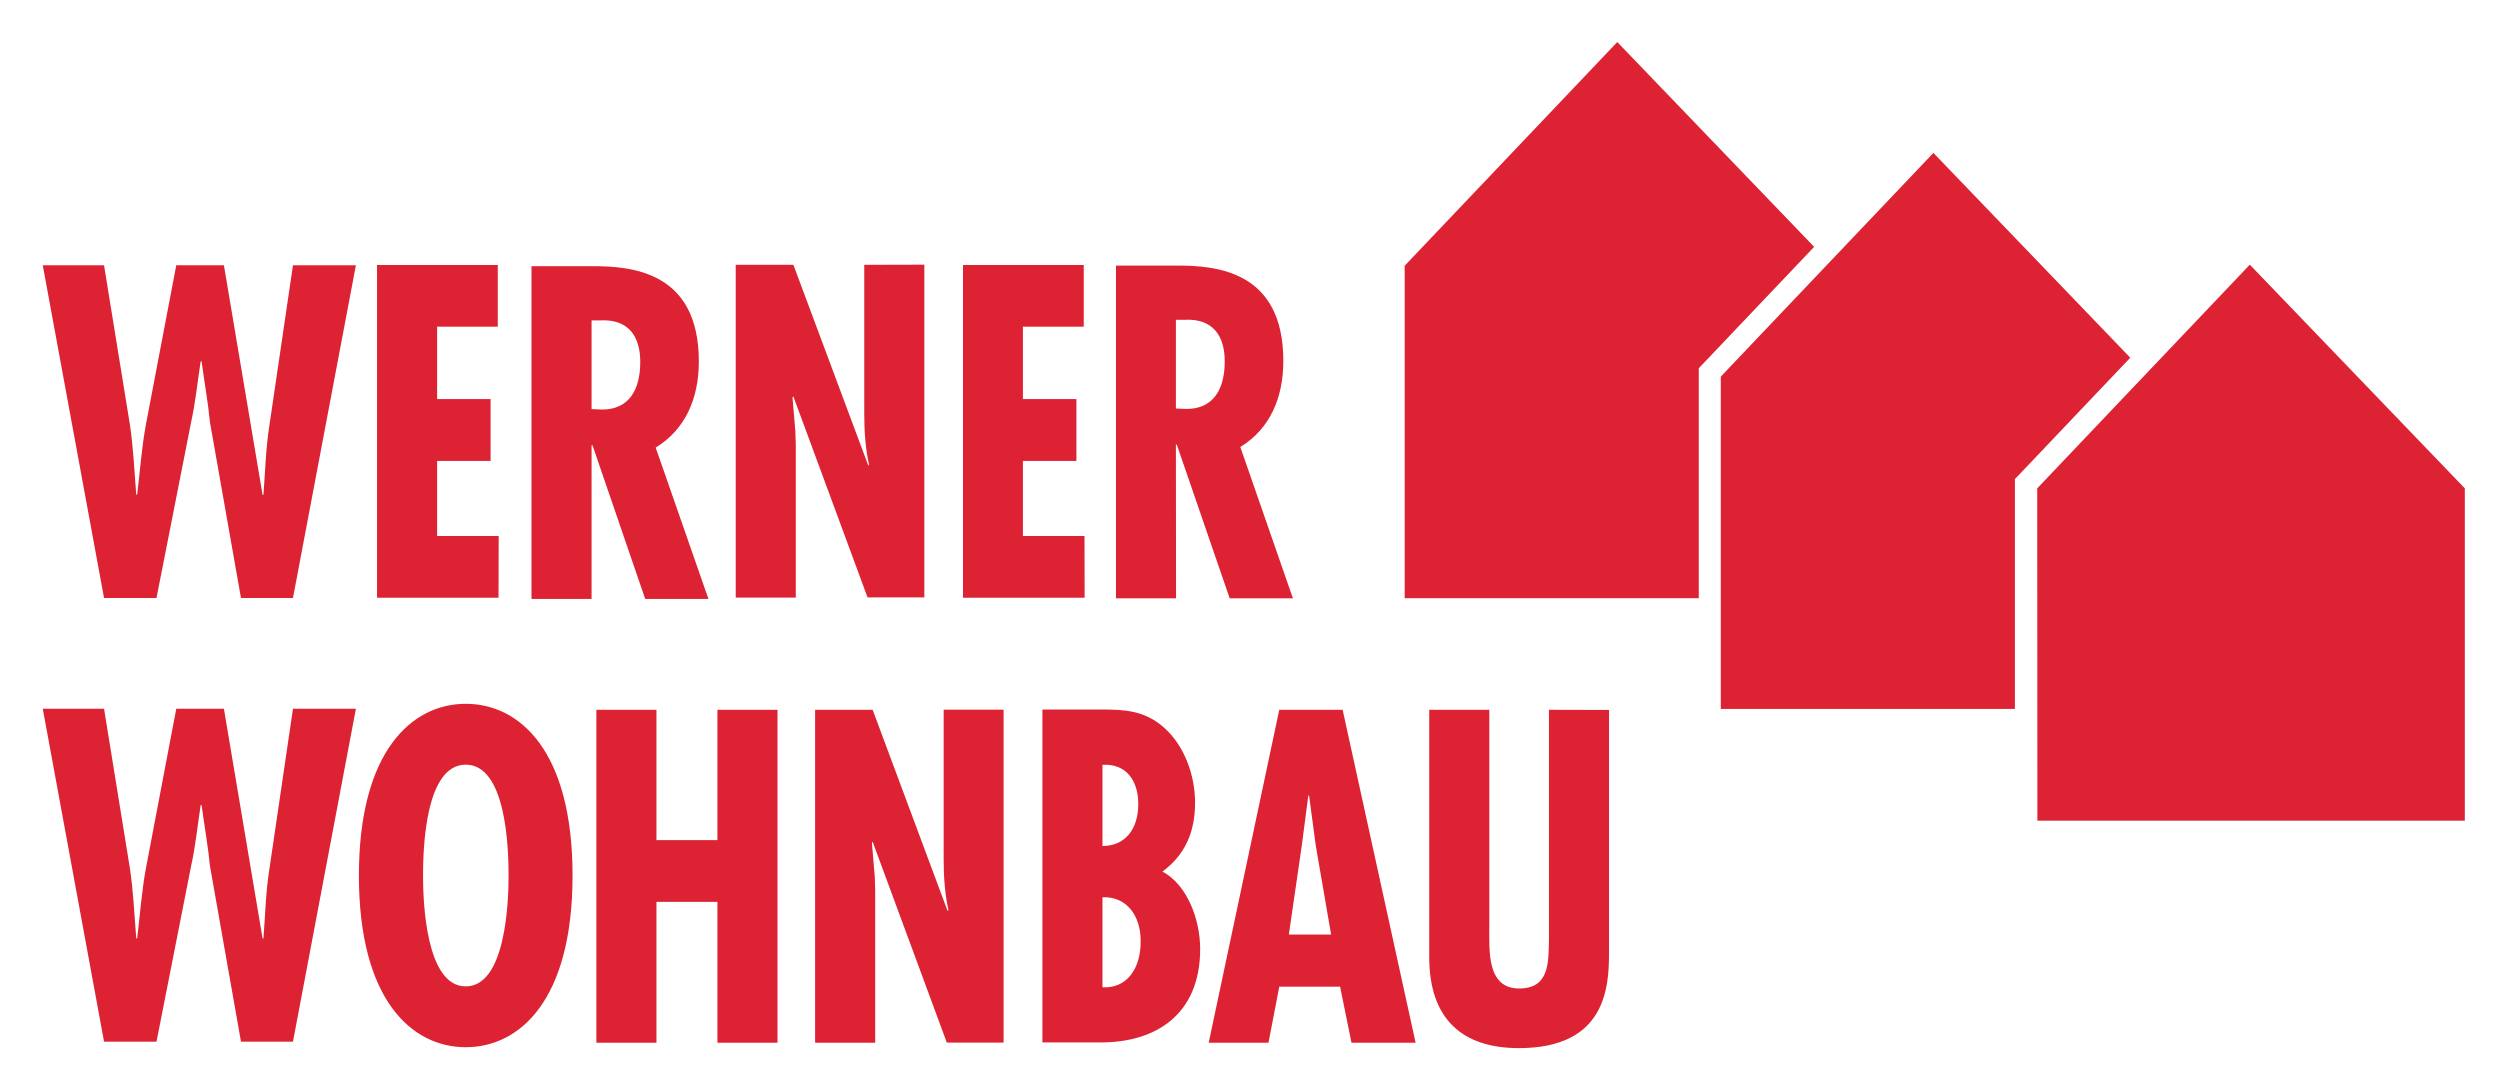 <?xml version="1.0" encoding="UTF-8"?>
<svg width="800" height="348" version="1.1" xmlns="http://www.w3.org/2000/svg"><title>Werner Wohnbau Logo</title>
 <path d="m543.61 117.83 2.014-2.11 34.903-36.725-62.998-65.539-68.032 71.58v106.39h94.114v-70.669zm101.16 35.478 2.014-2.11 34.903-36.725-62.998-65.539-68.032 71.58v106.34h94.114v-70.669zm7.192 109.31h136.78v-106.34l-68.799-71.58-68.032 71.58zm-156.3-35.478v73.498c-0.096 7.911-0.096 15.678-9.541 15.678-10.452 0-9.541-12.178-9.541-20.232v-68.943h-19.225v79.155c0 19.897 10.691 29.102 28.67 29.102 27.711 0 28.862-19.225 28.862-30.492v-77.717zm-83.23 71.916 4.123-28.383 2.11-16.109h0.24l2.158 16.109 4.89 28.383zm-3.068-71.916-22.582 106.53h19.13l3.452-17.931h19.465l3.644 17.931h20.52l-23.349-106.53zm-56.574 88.792v-28.814c7.671-0.288 12.226 5.753 12.226 14.095 0 8.918-4.507 15.15-12.226 14.719m0-71.196c7.383-0.431 11.459 4.794 11.459 12.561 0 8.055-4.219 13.424-11.459 13.424zm19.177 34.184c7.239-5.37 10.452-12.609 10.452-22.054 0-8.918-3.5-18.362-9.924-24.02-6.185-5.513-12.657-5.801-20.088-5.801h-18.842v106.53h18.746c17.547 0 31.739-8.918 31.739-29.917 0-9.205-4.027-20.472-12.034-24.739m-70.046-3.836c0 5.513 0.384 11.027 1.534 16.109l-0.288 0.288-23.972-64.34h-18.41v106.53h19.225v-48.903l-0.144-4.363-0.911-10.739 0.24-0.288 23.732 64.245h18.171v-106.53h-19.177zm-72.395-6.233h-19.513v-41.711h-19.225v106.53h19.225v-45.067h19.513v45.067h19.225v-106.53h-19.225zm-80.545 46.793c-12.753 0-13.664-26.992-13.664-35.478 0-9.445 0.911-35.478 13.664-35.478 12.801 0 13.712 26.033 13.712 35.478 0 8.486-0.911 35.478-13.712 35.478m0-90.422c-17.116 0-34.184 15.006-34.184 54.944 0 39.985 17.068 54.944 34.184 54.944 17.212 0 34.184-14.958 34.184-54.944 0-39.985-16.972-54.944-34.184-54.944m-62.806 52.738c-1.199 7.479-1.342 14.815-1.918 22.342h-0.288l-12.369-73.498h-15.246l-9.685 50.916c-1.39 7.479-1.918 15.102-2.829 22.582h-0.288c-0.623-7.479-0.911-15.15-2.062-22.582l-8.246-50.916h-19.609l19.609 106.53h16.78l11.075-56.19c1.438-6.52 2.062-12.993 3.068-19.513h0.288c0.863 6.472 2.062 12.993 2.685 19.513l9.924 56.19h16.636l20.136-106.53h-20.136zm290.06-175.62h2.589c9.685-0.575 13.041 5.657 13.041 13.28 0 8.774-3.5 15.246-12.274 15.246l-3.356-0.144zm0 39.937h0.288l16.924 49.19h20.232l-16.828-48.423c9.541-5.849 13.76-15.821 13.76-27.568 0-29.102-21.91-30.492-34.184-30.492h-19.369v106.48h19.225zm-29.246 29.246h-19.705v-24.02h17.116v-19.801h-17.116v-23.157h19.465v-19.753h-38.643v106.48h38.93zm-70.477-86.778v47.848c0 5.513 0.384 11.027 1.534 16.109l-0.24 0.288-23.972-64.245h-18.458v106.48h19.225v-48.855l-0.144-4.411-0.911-10.787 0.288-0.288 23.732 64.293h18.171v-106.48zm-83.902 46.314-3.356-0.144v-28.383h2.589c9.685-0.575 12.993 5.657 12.993 13.28 0 8.774-3.5 15.246-12.226 15.246m34.04 60.601-16.876-48.423c9.541-5.849 13.808-15.821 13.808-27.568 0-29.102-21.958-30.492-34.184-30.492h-19.369v106.48h19.225v-49.19h0.288l16.876 49.19zm-67.121-20.136h-19.705v-24.02h17.116v-19.801h-17.116v-23.157h19.417v-19.753h-38.643v106.48h38.882zm-73.354-35.478c-1.199 7.479-1.342 14.815-1.918 22.294h-0.288l-8.438-50.101-3.931-23.349h-15.246l-9.685 50.82c-1.39 7.479-1.918 15.15-2.829 22.581h-0.288c-0.623-7.479-0.911-15.102-2.062-22.581l-8.246-50.82h-19.609l19.609 106.48h16.78l11.075-56.238c1.438-6.52 2.062-13.041 3.068-19.513h0.288c0.863 6.472 2.062 12.993 2.685 19.513l9.924 56.238h16.636l20.136-106.48h-20.136z" fill="#d23" stroke-width="4.794"/>
</svg>
